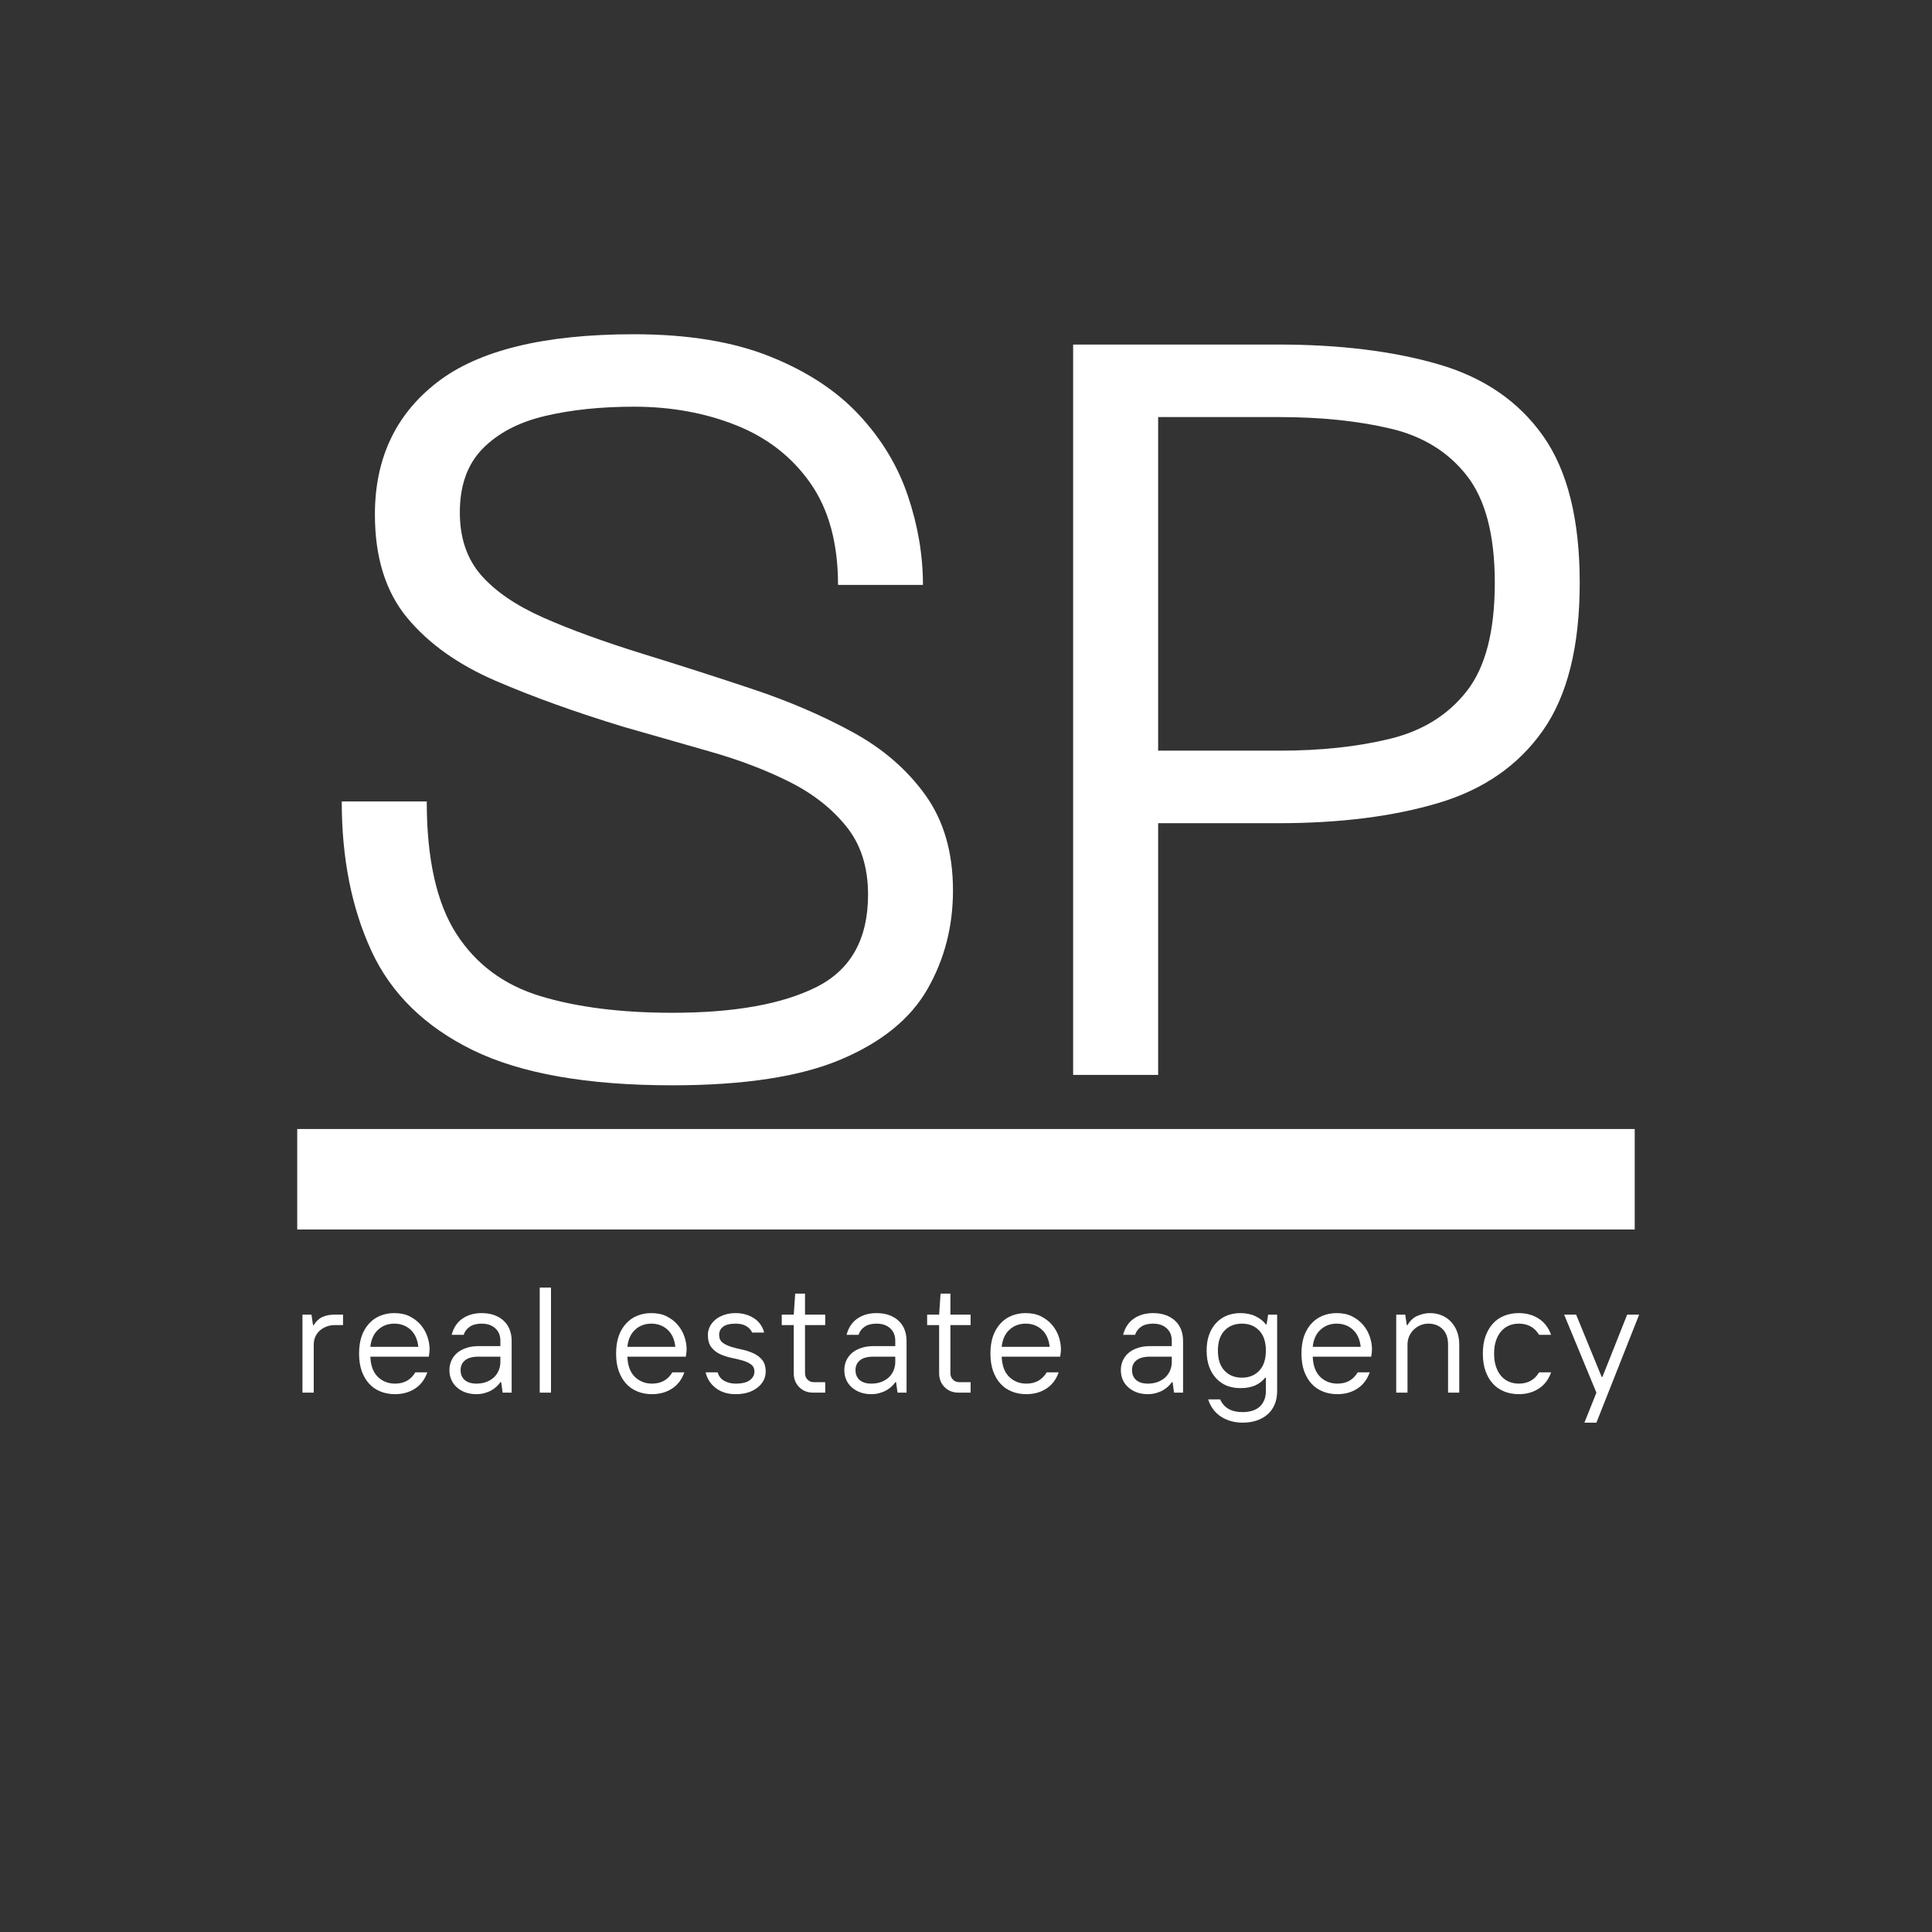 <svg xmlns="http://www.w3.org/2000/svg" xmlns:xlink="http://www.w3.org/1999/xlink" width="500" zoomAndPan="magnify" viewBox="0 0 375 375" height="500" preserveAspectRatio="xMidYMid meet" version="1.0"><rect x="0" y="0" width="375" height="375" fill="#333333" stroke="none"/><defs><g/></defs><path fill="#ffffff" d="M 57.691 219.141 L 317.297 219.141 L 317.297 238.641 L 57.691 238.641 Z M 57.691 219.141 " fill-opacity="1" fill-rule="nonzero"/><g fill="#ffffff" fill-opacity="1"><g transform="translate(57.691, 208.642)"><g><path d="M 127.281 -35.797 C 127.281 -28.816 125.633 -22.445 122.344 -16.688 C 119.062 -10.926 113.469 -6.367 105.562 -3.016 C 97.656 0.336 86.734 2.016 72.797 2.016 C 56.305 2.016 43.398 -0.258 34.078 -4.812 C 24.766 -9.375 18.195 -15.812 14.375 -24.125 C 10.551 -32.438 8.641 -42.086 8.641 -53.078 L 25.141 -53.078 C 25.141 -41.953 27.047 -33.406 30.859 -27.438 C 34.68 -21.477 40.145 -17.426 47.25 -15.281 C 54.352 -13.133 62.867 -12.062 72.797 -12.062 C 84.859 -12.062 94.207 -13.738 100.844 -17.094 C 107.477 -20.445 110.797 -26.41 110.797 -34.984 C 110.797 -40.348 109.383 -44.77 106.562 -48.25 C 103.75 -51.738 100.062 -54.625 95.5 -56.906 C 90.945 -59.188 85.852 -61.129 80.219 -62.734 C 74.594 -64.348 68.969 -65.957 63.344 -67.562 C 54.094 -70.375 45.812 -73.352 38.5 -76.5 C 31.195 -79.656 25.469 -83.742 21.312 -88.766 C 17.156 -93.797 15.078 -100.469 15.078 -108.781 C 15.078 -119.645 19.098 -128.191 27.141 -134.422 C 35.18 -140.648 47.914 -143.766 65.344 -143.766 C 75.801 -143.766 84.613 -142.32 91.781 -139.438 C 98.957 -136.562 104.723 -132.773 109.078 -128.078 C 113.441 -123.391 116.594 -118.16 118.531 -112.391 C 120.477 -106.629 121.453 -100.867 121.453 -95.109 L 104.969 -95.109 C 104.969 -103.148 103.191 -109.719 99.641 -114.812 C 96.086 -119.906 91.289 -123.66 85.25 -126.078 C 79.219 -128.492 72.582 -129.703 65.344 -129.703 C 58.914 -129.703 53.156 -129.098 48.062 -127.891 C 42.969 -126.68 38.941 -124.566 35.984 -121.547 C 33.035 -118.535 31.562 -114.414 31.562 -109.188 C 31.562 -104.227 32.938 -100.172 35.688 -97.016 C 38.438 -93.867 42.457 -91.117 47.75 -88.766 C 53.051 -86.422 59.586 -84.047 67.359 -81.641 C 74.328 -79.492 81.332 -77.242 88.375 -74.891 C 95.414 -72.547 101.883 -69.766 107.781 -66.547 C 113.676 -63.336 118.398 -59.25 121.953 -54.281 C 125.504 -49.32 127.281 -43.16 127.281 -35.797 Z M 127.281 -35.797 "/></g></g></g><g fill="#ffffff" fill-opacity="1"><g transform="translate(193.623, 208.642)"><g><path d="M 54.484 -141.766 C 66.422 -141.766 76.781 -140.488 85.562 -137.938 C 94.344 -135.395 101.109 -130.77 105.859 -124.062 C 110.617 -117.363 113 -107.848 113 -95.516 C 113 -83.18 110.617 -73.629 105.859 -66.859 C 101.109 -60.086 94.344 -55.395 85.562 -52.781 C 76.781 -50.164 66.422 -48.859 54.484 -48.859 L 31.172 -48.859 L 31.172 0 L 14.672 0 L 14.672 -141.766 Z M 31.172 -62.938 L 54.688 -62.938 C 62.738 -62.938 69.91 -63.707 76.203 -65.25 C 82.504 -66.789 87.461 -69.875 91.078 -74.5 C 94.703 -79.125 96.516 -86.129 96.516 -95.516 C 96.516 -104.766 94.703 -111.703 91.078 -116.328 C 87.461 -120.953 82.504 -124 76.203 -125.469 C 69.91 -126.945 62.738 -127.688 54.688 -127.688 L 31.172 -127.688 Z M 31.172 -62.938 "/></g></g></g><g fill="#ffffff" fill-opacity="1"><g transform="translate(56.677, 270.31)"><g><path d="M 2.031 -15.141 L 3.781 -15.141 L 4.078 -13.109 L 4.219 -13.109 C 4.664 -13.848 5.219 -14.367 5.875 -14.672 C 6.539 -14.984 7.348 -15.141 8.297 -15.141 L 9.906 -15.141 L 9.906 -13.109 L 8.297 -13.109 C 7.711 -13.109 7.172 -13.008 6.672 -12.812 C 6.18 -12.625 5.75 -12.363 5.375 -12.031 C 5.008 -11.695 4.723 -11.297 4.516 -10.828 C 4.316 -10.367 4.219 -9.863 4.219 -9.312 L 4.219 0 L 2.031 0 Z M 2.031 -15.141 "/></g></g></g><g fill="#ffffff" fill-opacity="1"><g transform="translate(68.384, 270.31)"><g><path d="M 8.297 0.297 C 7.266 0.297 6.32 0.125 5.469 -0.219 C 4.613 -0.562 3.879 -1.066 3.266 -1.734 C 2.66 -2.398 2.18 -3.219 1.828 -4.188 C 1.484 -5.164 1.312 -6.297 1.312 -7.578 C 1.312 -8.859 1.477 -9.984 1.812 -10.953 C 2.156 -11.922 2.633 -12.738 3.25 -13.406 C 3.863 -14.082 4.586 -14.586 5.422 -14.922 C 6.254 -15.266 7.164 -15.438 8.156 -15.438 C 9.32 -15.438 10.332 -15.219 11.188 -14.781 C 12.039 -14.344 12.754 -13.781 13.328 -13.094 C 13.898 -12.406 14.32 -11.645 14.594 -10.812 C 14.863 -9.988 15 -9.203 15 -8.453 C 15 -8.234 14.988 -8.035 14.969 -7.859 C 14.945 -7.691 14.926 -7.535 14.906 -7.391 C 14.895 -7.242 14.879 -7.109 14.859 -6.984 L 3.5 -6.984 C 3.57 -5.242 4.055 -3.938 4.953 -3.062 C 5.859 -2.188 6.973 -1.75 8.297 -1.75 C 10.047 -1.75 11.359 -2.477 12.234 -3.938 L 14.562 -3.938 C 14.062 -2.531 13.254 -1.473 12.141 -0.766 C 11.035 -0.055 9.754 0.297 8.297 0.297 Z M 12.812 -8.891 C 12.656 -10.336 12.148 -11.445 11.297 -12.219 C 10.441 -13 9.395 -13.391 8.156 -13.391 C 6.914 -13.391 5.867 -13 5.016 -12.219 C 4.16 -11.445 3.656 -10.336 3.5 -8.891 Z M 12.812 -8.891 "/></g></g></g><g fill="#ffffff" fill-opacity="1"><g transform="translate(86.061, 270.31)"><g><path d="M 6.406 0.297 C 5.613 0.297 4.891 0.176 4.234 -0.062 C 3.586 -0.312 3.035 -0.645 2.578 -1.062 C 2.117 -1.477 1.77 -1.969 1.531 -2.531 C 1.289 -3.094 1.172 -3.707 1.172 -4.375 C 1.172 -5.031 1.297 -5.641 1.547 -6.203 C 1.797 -6.766 2.156 -7.254 2.625 -7.672 C 3.102 -8.086 3.695 -8.414 4.406 -8.656 C 5.113 -8.906 5.926 -9.031 6.844 -9.031 L 11.062 -9.031 L 11.062 -10.047 C 11.062 -11.078 10.734 -11.891 10.078 -12.484 C 9.422 -13.086 8.535 -13.391 7.422 -13.391 C 6.473 -13.391 5.707 -13.191 5.125 -12.797 C 4.539 -12.398 4.145 -11.875 3.938 -11.219 L 1.609 -11.219 C 1.973 -12.613 2.672 -13.664 3.703 -14.375 C 4.734 -15.082 5.973 -15.438 7.422 -15.438 C 8.336 -15.438 9.156 -15.305 9.875 -15.047 C 10.594 -14.785 11.203 -14.422 11.703 -13.953 C 12.211 -13.484 12.598 -12.914 12.859 -12.25 C 13.117 -11.594 13.25 -10.859 13.25 -10.047 L 13.25 0 L 11.5 0 L 11.219 -2.031 L 11.062 -2.031 C 10.906 -1.781 10.688 -1.52 10.406 -1.25 C 10.125 -0.977 9.785 -0.723 9.391 -0.484 C 8.992 -0.254 8.539 -0.066 8.031 0.078 C 7.531 0.223 6.988 0.297 6.406 0.297 Z M 6.406 -1.75 C 7.125 -1.75 7.773 -1.859 8.359 -2.078 C 8.941 -2.305 9.43 -2.609 9.828 -2.984 C 10.223 -3.359 10.523 -3.801 10.734 -4.312 C 10.953 -4.832 11.062 -5.383 11.062 -5.969 L 11.062 -6.984 L 6.844 -6.984 C 5.676 -6.984 4.801 -6.75 4.219 -6.281 C 3.633 -5.82 3.344 -5.188 3.344 -4.375 C 3.344 -3.551 3.613 -2.906 4.156 -2.438 C 4.707 -1.977 5.457 -1.75 6.406 -1.75 Z M 6.406 -1.75 "/></g></g></g><g fill="#ffffff" fill-opacity="1"><g transform="translate(102.573, 270.31)"><g><path d="M 2.188 -20.391 L 4.375 -20.391 L 4.375 0 L 2.188 0 Z M 2.188 -20.391 "/></g></g></g><g fill="#ffffff" fill-opacity="1"><g transform="translate(110.494, 270.31)"><g/></g></g><g fill="#ffffff" fill-opacity="1"><g transform="translate(118.27, 270.31)"><g><path d="M 8.297 0.297 C 7.266 0.297 6.32 0.125 5.469 -0.219 C 4.613 -0.562 3.879 -1.066 3.266 -1.734 C 2.66 -2.398 2.18 -3.219 1.828 -4.188 C 1.484 -5.164 1.312 -6.297 1.312 -7.578 C 1.312 -8.859 1.477 -9.984 1.812 -10.953 C 2.156 -11.922 2.633 -12.738 3.25 -13.406 C 3.863 -14.082 4.586 -14.586 5.422 -14.922 C 6.254 -15.266 7.164 -15.438 8.156 -15.438 C 9.32 -15.438 10.332 -15.219 11.188 -14.781 C 12.039 -14.344 12.754 -13.781 13.328 -13.094 C 13.898 -12.406 14.32 -11.645 14.594 -10.812 C 14.863 -9.988 15 -9.203 15 -8.453 C 15 -8.234 14.988 -8.035 14.969 -7.859 C 14.945 -7.691 14.926 -7.535 14.906 -7.391 C 14.895 -7.242 14.879 -7.109 14.859 -6.984 L 3.5 -6.984 C 3.57 -5.242 4.055 -3.938 4.953 -3.062 C 5.859 -2.188 6.973 -1.75 8.297 -1.75 C 10.047 -1.75 11.359 -2.477 12.234 -3.938 L 14.562 -3.938 C 14.062 -2.531 13.254 -1.473 12.141 -0.766 C 11.035 -0.055 9.754 0.297 8.297 0.297 Z M 12.812 -8.891 C 12.656 -10.336 12.148 -11.445 11.297 -12.219 C 10.441 -13 9.395 -13.391 8.156 -13.391 C 6.914 -13.391 5.867 -13 5.016 -12.219 C 4.16 -11.445 3.656 -10.336 3.5 -8.891 Z M 12.812 -8.891 "/></g></g></g><g fill="#ffffff" fill-opacity="1"><g transform="translate(135.947, 270.31)"><g><path d="M 6.844 0.297 C 5.312 0.297 4.031 -0.094 3 -0.875 C 1.969 -1.664 1.305 -2.688 1.016 -3.938 L 3.344 -3.938 C 3.562 -3.195 3.992 -2.645 4.641 -2.281 C 5.297 -1.926 6.031 -1.75 6.844 -1.75 C 8.082 -1.75 9 -1.973 9.594 -2.422 C 10.188 -2.867 10.484 -3.422 10.484 -4.078 C 10.484 -4.703 10.258 -5.172 9.812 -5.484 C 9.363 -5.805 8.805 -6.062 8.141 -6.25 C 7.473 -6.438 6.75 -6.609 5.969 -6.766 C 5.195 -6.93 4.473 -7.172 3.797 -7.484 C 3.129 -7.797 2.57 -8.238 2.125 -8.812 C 1.676 -9.383 1.453 -10.188 1.453 -11.219 C 1.453 -11.758 1.57 -12.281 1.812 -12.781 C 2.062 -13.289 2.414 -13.742 2.875 -14.141 C 3.344 -14.535 3.91 -14.848 4.578 -15.078 C 5.254 -15.316 6.008 -15.438 6.844 -15.438 C 7.5 -15.438 8.129 -15.352 8.734 -15.188 C 9.336 -15.02 9.883 -14.773 10.375 -14.453 C 10.875 -14.141 11.289 -13.75 11.625 -13.281 C 11.969 -12.812 12.219 -12.27 12.375 -11.656 L 10.047 -11.656 C 9.836 -12.156 9.469 -12.566 8.938 -12.891 C 8.414 -13.223 7.719 -13.391 6.844 -13.391 C 5.738 -13.391 4.926 -13.191 4.406 -12.797 C 3.895 -12.398 3.641 -11.875 3.641 -11.219 C 3.641 -10.551 3.863 -10.047 4.312 -9.703 C 4.758 -9.367 5.316 -9.098 5.984 -8.891 C 6.648 -8.691 7.367 -8.508 8.141 -8.344 C 8.922 -8.176 9.645 -7.938 10.312 -7.625 C 10.988 -7.32 11.551 -6.895 12 -6.344 C 12.445 -5.801 12.672 -5.047 12.672 -4.078 C 12.672 -3.492 12.539 -2.938 12.281 -2.406 C 12.02 -1.883 11.633 -1.422 11.125 -1.016 C 10.625 -0.609 10.016 -0.285 9.297 -0.047 C 8.578 0.18 7.758 0.297 6.844 0.297 Z M 6.844 0.297 "/></g></g></g><g fill="#ffffff" fill-opacity="1"><g transform="translate(151.003, 270.31)"><g><path d="M 6.844 0 C 5.738 0 4.832 -0.352 4.125 -1.062 C 3.414 -1.77 3.062 -2.676 3.062 -3.781 L 3.062 -13.109 L 0.734 -13.109 L 0.734 -15.141 L 3.062 -15.141 L 3.344 -19.219 L 5.25 -19.219 L 5.25 -15.141 L 9.172 -15.141 L 9.172 -13.109 L 5.25 -13.109 L 5.25 -3.781 C 5.25 -3.281 5.41 -2.863 5.734 -2.531 C 6.066 -2.195 6.484 -2.031 6.984 -2.031 L 9.172 -2.031 L 9.172 0 Z M 6.844 0 "/></g></g></g><g fill="#ffffff" fill-opacity="1"><g transform="translate(162.71, 270.31)"><g><path d="M 6.406 0.297 C 5.613 0.297 4.891 0.176 4.234 -0.062 C 3.586 -0.312 3.035 -0.645 2.578 -1.062 C 2.117 -1.477 1.77 -1.969 1.531 -2.531 C 1.289 -3.094 1.172 -3.707 1.172 -4.375 C 1.172 -5.031 1.297 -5.641 1.547 -6.203 C 1.797 -6.766 2.156 -7.254 2.625 -7.672 C 3.102 -8.086 3.695 -8.414 4.406 -8.656 C 5.113 -8.906 5.926 -9.031 6.844 -9.031 L 11.062 -9.031 L 11.062 -10.047 C 11.062 -11.078 10.734 -11.891 10.078 -12.484 C 9.422 -13.086 8.535 -13.391 7.422 -13.391 C 6.473 -13.391 5.707 -13.191 5.125 -12.797 C 4.539 -12.398 4.145 -11.875 3.938 -11.219 L 1.609 -11.219 C 1.973 -12.613 2.672 -13.664 3.703 -14.375 C 4.734 -15.082 5.973 -15.438 7.422 -15.438 C 8.336 -15.438 9.156 -15.305 9.875 -15.047 C 10.594 -14.785 11.203 -14.422 11.703 -13.953 C 12.211 -13.484 12.598 -12.914 12.859 -12.25 C 13.117 -11.594 13.25 -10.859 13.25 -10.047 L 13.25 0 L 11.5 0 L 11.219 -2.031 L 11.062 -2.031 C 10.906 -1.781 10.688 -1.52 10.406 -1.25 C 10.125 -0.977 9.785 -0.723 9.391 -0.484 C 8.992 -0.254 8.539 -0.066 8.031 0.078 C 7.531 0.223 6.988 0.297 6.406 0.297 Z M 6.406 -1.75 C 7.125 -1.75 7.773 -1.859 8.359 -2.078 C 8.941 -2.305 9.43 -2.609 9.828 -2.984 C 10.223 -3.359 10.523 -3.801 10.734 -4.312 C 10.953 -4.832 11.062 -5.383 11.062 -5.969 L 11.062 -6.984 L 6.844 -6.984 C 5.676 -6.984 4.801 -6.75 4.219 -6.281 C 3.633 -5.82 3.344 -5.188 3.344 -4.375 C 3.344 -3.551 3.613 -2.906 4.156 -2.438 C 4.707 -1.977 5.457 -1.75 6.406 -1.75 Z M 6.406 -1.75 "/></g></g></g><g fill="#ffffff" fill-opacity="1"><g transform="translate(179.222, 270.31)"><g><path d="M 6.844 0 C 5.738 0 4.832 -0.352 4.125 -1.062 C 3.414 -1.77 3.062 -2.676 3.062 -3.781 L 3.062 -13.109 L 0.734 -13.109 L 0.734 -15.141 L 3.062 -15.141 L 3.344 -19.219 L 5.25 -19.219 L 5.25 -15.141 L 9.172 -15.141 L 9.172 -13.109 L 5.25 -13.109 L 5.25 -3.781 C 5.25 -3.281 5.41 -2.863 5.734 -2.531 C 6.066 -2.195 6.484 -2.031 6.984 -2.031 L 9.172 -2.031 L 9.172 0 Z M 6.844 0 "/></g></g></g><g fill="#ffffff" fill-opacity="1"><g transform="translate(190.929, 270.31)"><g><path d="M 8.297 0.297 C 7.266 0.297 6.32 0.125 5.469 -0.219 C 4.613 -0.562 3.879 -1.066 3.266 -1.734 C 2.66 -2.398 2.18 -3.219 1.828 -4.188 C 1.484 -5.164 1.312 -6.297 1.312 -7.578 C 1.312 -8.859 1.477 -9.984 1.812 -10.953 C 2.156 -11.922 2.633 -12.738 3.25 -13.406 C 3.863 -14.082 4.586 -14.586 5.422 -14.922 C 6.254 -15.266 7.164 -15.438 8.156 -15.438 C 9.32 -15.438 10.332 -15.219 11.188 -14.781 C 12.039 -14.344 12.754 -13.781 13.328 -13.094 C 13.898 -12.406 14.32 -11.645 14.594 -10.812 C 14.863 -9.988 15 -9.203 15 -8.453 C 15 -8.234 14.988 -8.035 14.969 -7.859 C 14.945 -7.691 14.926 -7.535 14.906 -7.391 C 14.895 -7.242 14.879 -7.109 14.859 -6.984 L 3.5 -6.984 C 3.57 -5.242 4.055 -3.938 4.953 -3.062 C 5.859 -2.188 6.973 -1.75 8.297 -1.75 C 10.047 -1.75 11.359 -2.477 12.234 -3.938 L 14.562 -3.938 C 14.062 -2.531 13.254 -1.473 12.141 -0.766 C 11.035 -0.055 9.754 0.297 8.297 0.297 Z M 12.812 -8.891 C 12.656 -10.336 12.148 -11.445 11.297 -12.219 C 10.441 -13 9.395 -13.391 8.156 -13.391 C 6.914 -13.391 5.867 -13 5.016 -12.219 C 4.16 -11.445 3.656 -10.336 3.5 -8.891 Z M 12.812 -8.891 "/></g></g></g><g fill="#ffffff" fill-opacity="1"><g transform="translate(208.606, 270.31)"><g/></g></g><g fill="#ffffff" fill-opacity="1"><g transform="translate(216.382, 270.31)"><g><path d="M 6.406 0.297 C 5.613 0.297 4.891 0.176 4.234 -0.062 C 3.586 -0.312 3.035 -0.645 2.578 -1.062 C 2.117 -1.477 1.77 -1.969 1.531 -2.531 C 1.289 -3.094 1.172 -3.707 1.172 -4.375 C 1.172 -5.031 1.297 -5.641 1.547 -6.203 C 1.797 -6.766 2.156 -7.254 2.625 -7.672 C 3.102 -8.086 3.695 -8.414 4.406 -8.656 C 5.113 -8.906 5.926 -9.031 6.844 -9.031 L 11.062 -9.031 L 11.062 -10.047 C 11.062 -11.078 10.734 -11.891 10.078 -12.484 C 9.422 -13.086 8.535 -13.391 7.422 -13.391 C 6.473 -13.391 5.707 -13.191 5.125 -12.797 C 4.539 -12.398 4.145 -11.875 3.938 -11.219 L 1.609 -11.219 C 1.973 -12.613 2.672 -13.664 3.703 -14.375 C 4.734 -15.082 5.973 -15.438 7.422 -15.438 C 8.336 -15.438 9.156 -15.305 9.875 -15.047 C 10.594 -14.785 11.203 -14.422 11.703 -13.953 C 12.211 -13.484 12.598 -12.914 12.859 -12.25 C 13.117 -11.594 13.25 -10.859 13.25 -10.047 L 13.25 0 L 11.5 0 L 11.219 -2.031 L 11.062 -2.031 C 10.906 -1.781 10.688 -1.52 10.406 -1.25 C 10.125 -0.977 9.785 -0.723 9.391 -0.484 C 8.992 -0.254 8.539 -0.066 8.031 0.078 C 7.531 0.223 6.988 0.297 6.406 0.297 Z M 6.406 -1.75 C 7.125 -1.75 7.773 -1.859 8.359 -2.078 C 8.941 -2.305 9.43 -2.609 9.828 -2.984 C 10.223 -3.359 10.523 -3.801 10.734 -4.312 C 10.953 -4.832 11.062 -5.383 11.062 -5.969 L 11.062 -6.984 L 6.844 -6.984 C 5.676 -6.984 4.801 -6.75 4.219 -6.281 C 3.633 -5.82 3.344 -5.188 3.344 -4.375 C 3.344 -3.551 3.613 -2.906 4.156 -2.438 C 4.707 -1.977 5.457 -1.75 6.406 -1.75 Z M 6.406 -1.75 "/></g></g></g><g fill="#ffffff" fill-opacity="1"><g transform="translate(232.894, 270.31)"><g><path d="M 8.297 5.828 C 7.547 5.828 6.816 5.734 6.109 5.547 C 5.41 5.359 4.77 5.082 4.188 4.719 C 3.602 4.352 3.086 3.883 2.641 3.312 C 2.203 2.738 1.859 2.07 1.609 1.312 L 3.938 1.312 C 4.301 2.125 4.844 2.738 5.562 3.156 C 6.281 3.57 7.191 3.781 8.297 3.781 C 8.961 3.781 9.57 3.695 10.125 3.531 C 10.676 3.375 11.148 3.125 11.547 2.781 C 11.941 2.438 12.25 2.008 12.469 1.5 C 12.695 1 12.812 0.398 12.812 -0.297 L 12.812 -2.906 L 12.672 -2.906 C 12.16 -2.25 11.508 -1.742 10.719 -1.391 C 9.926 -1.047 8.973 -0.875 7.859 -0.875 C 6.91 -0.875 6.035 -1.031 5.234 -1.344 C 4.441 -1.664 3.754 -2.141 3.172 -2.766 C 2.586 -3.391 2.129 -4.148 1.797 -5.047 C 1.473 -5.953 1.312 -6.988 1.312 -8.156 C 1.312 -9.32 1.473 -10.352 1.797 -11.25 C 2.129 -12.156 2.586 -12.914 3.172 -13.531 C 3.754 -14.156 4.441 -14.629 5.234 -14.953 C 6.035 -15.273 6.91 -15.438 7.859 -15.438 C 8.973 -15.438 9.953 -15.234 10.797 -14.828 C 11.641 -14.43 12.312 -13.906 12.812 -13.25 L 12.953 -13.25 L 13.25 -15.141 L 15 -15.141 L 15 -0.297 C 15 0.691 14.832 1.566 14.5 2.328 C 14.176 3.086 13.719 3.723 13.125 4.234 C 12.531 4.754 11.82 5.148 11 5.422 C 10.188 5.691 9.285 5.828 8.297 5.828 Z M 8.156 -2.906 C 9.551 -2.906 10.676 -3.359 11.531 -4.266 C 12.383 -5.172 12.812 -6.469 12.812 -8.156 C 12.812 -9.844 12.383 -11.133 11.531 -12.031 C 10.676 -12.938 9.551 -13.391 8.156 -13.391 C 6.758 -13.391 5.633 -12.938 4.781 -12.031 C 3.926 -11.133 3.5 -9.844 3.5 -8.156 C 3.5 -6.469 3.926 -5.172 4.781 -4.266 C 5.633 -3.359 6.758 -2.906 8.156 -2.906 Z M 8.156 -2.906 "/></g></g></g><g fill="#ffffff" fill-opacity="1"><g transform="translate(251.299, 270.31)"><g><path d="M 8.297 0.297 C 7.266 0.297 6.32 0.125 5.469 -0.219 C 4.613 -0.562 3.879 -1.066 3.266 -1.734 C 2.66 -2.398 2.18 -3.219 1.828 -4.188 C 1.484 -5.164 1.312 -6.297 1.312 -7.578 C 1.312 -8.859 1.477 -9.984 1.812 -10.953 C 2.156 -11.922 2.633 -12.738 3.25 -13.406 C 3.863 -14.082 4.586 -14.586 5.422 -14.922 C 6.254 -15.266 7.164 -15.438 8.156 -15.438 C 9.32 -15.438 10.332 -15.219 11.188 -14.781 C 12.039 -14.344 12.754 -13.781 13.328 -13.094 C 13.898 -12.406 14.32 -11.645 14.594 -10.812 C 14.863 -9.988 15 -9.203 15 -8.453 C 15 -8.234 14.988 -8.035 14.969 -7.859 C 14.945 -7.691 14.926 -7.535 14.906 -7.391 C 14.895 -7.242 14.879 -7.109 14.859 -6.984 L 3.5 -6.984 C 3.57 -5.242 4.055 -3.938 4.953 -3.062 C 5.859 -2.188 6.973 -1.75 8.297 -1.75 C 10.047 -1.75 11.359 -2.477 12.234 -3.938 L 14.562 -3.938 C 14.062 -2.531 13.254 -1.473 12.141 -0.766 C 11.035 -0.055 9.754 0.297 8.297 0.297 Z M 12.812 -8.891 C 12.656 -10.336 12.148 -11.445 11.297 -12.219 C 10.441 -13 9.395 -13.391 8.156 -13.391 C 6.914 -13.391 5.867 -13 5.016 -12.219 C 4.16 -11.445 3.656 -10.336 3.5 -8.891 Z M 12.812 -8.891 "/></g></g></g><g fill="#ffffff" fill-opacity="1"><g transform="translate(268.976, 270.31)"><g><path d="M 2.031 -15.141 L 3.781 -15.141 L 4.078 -13.109 L 4.219 -13.109 C 4.727 -13.984 5.383 -14.586 6.188 -14.922 C 6.988 -15.266 7.789 -15.438 8.594 -15.438 C 9.383 -15.438 10.125 -15.297 10.812 -15.016 C 11.508 -14.734 12.113 -14.328 12.625 -13.797 C 13.133 -13.273 13.535 -12.633 13.828 -11.875 C 14.117 -11.125 14.266 -10.27 14.266 -9.312 L 14.266 0 L 12.094 0 L 12.094 -9.312 C 12.094 -10.633 11.734 -11.645 11.016 -12.344 C 10.305 -13.039 9.398 -13.391 8.297 -13.391 C 7.711 -13.391 7.172 -13.281 6.672 -13.062 C 6.18 -12.844 5.75 -12.547 5.375 -12.172 C 5.008 -11.805 4.723 -11.375 4.516 -10.875 C 4.316 -10.383 4.219 -9.863 4.219 -9.312 L 4.219 0 L 2.031 0 Z M 2.031 -15.141 "/></g></g></g><g fill="#ffffff" fill-opacity="1"><g transform="translate(286.507, 270.31)"><g><path d="M 8.297 0.297 C 7.266 0.297 6.32 0.125 5.469 -0.219 C 4.613 -0.562 3.879 -1.066 3.266 -1.734 C 2.66 -2.398 2.18 -3.219 1.828 -4.188 C 1.484 -5.164 1.312 -6.297 1.312 -7.578 C 1.312 -8.859 1.484 -9.984 1.828 -10.953 C 2.18 -11.922 2.66 -12.738 3.266 -13.406 C 3.879 -14.082 4.613 -14.586 5.469 -14.922 C 6.32 -15.266 7.266 -15.438 8.297 -15.438 C 9.754 -15.438 11.035 -15.082 12.141 -14.375 C 13.254 -13.664 14.062 -12.613 14.562 -11.219 L 12.234 -11.219 C 11.359 -12.664 10.047 -13.391 8.297 -13.391 C 7.598 -13.391 6.957 -13.266 6.375 -13.016 C 5.789 -12.766 5.285 -12.391 4.859 -11.891 C 4.43 -11.398 4.098 -10.797 3.859 -10.078 C 3.617 -9.359 3.5 -8.523 3.5 -7.578 C 3.5 -6.617 3.617 -5.781 3.859 -5.062 C 4.098 -4.344 4.43 -3.734 4.859 -3.234 C 5.285 -2.742 5.789 -2.375 6.375 -2.125 C 6.957 -1.875 7.598 -1.75 8.297 -1.75 C 10.047 -1.75 11.359 -2.477 12.234 -3.938 L 14.562 -3.938 C 14.062 -2.531 13.254 -1.473 12.141 -0.766 C 11.035 -0.055 9.754 0.297 8.297 0.297 Z M 8.297 0.297 "/></g></g></g><g fill="#ffffff" fill-opacity="1"><g transform="translate(303.456, 270.31)"><g><path d="M 6.406 0 L 0.141 -15.141 L 2.469 -15.141 L 7.422 -3.062 L 7.578 -3.062 L 12.375 -15.141 L 14.703 -15.141 L 6.406 5.828 L 4.078 5.828 Z M 6.406 0 "/></g></g></g></svg>